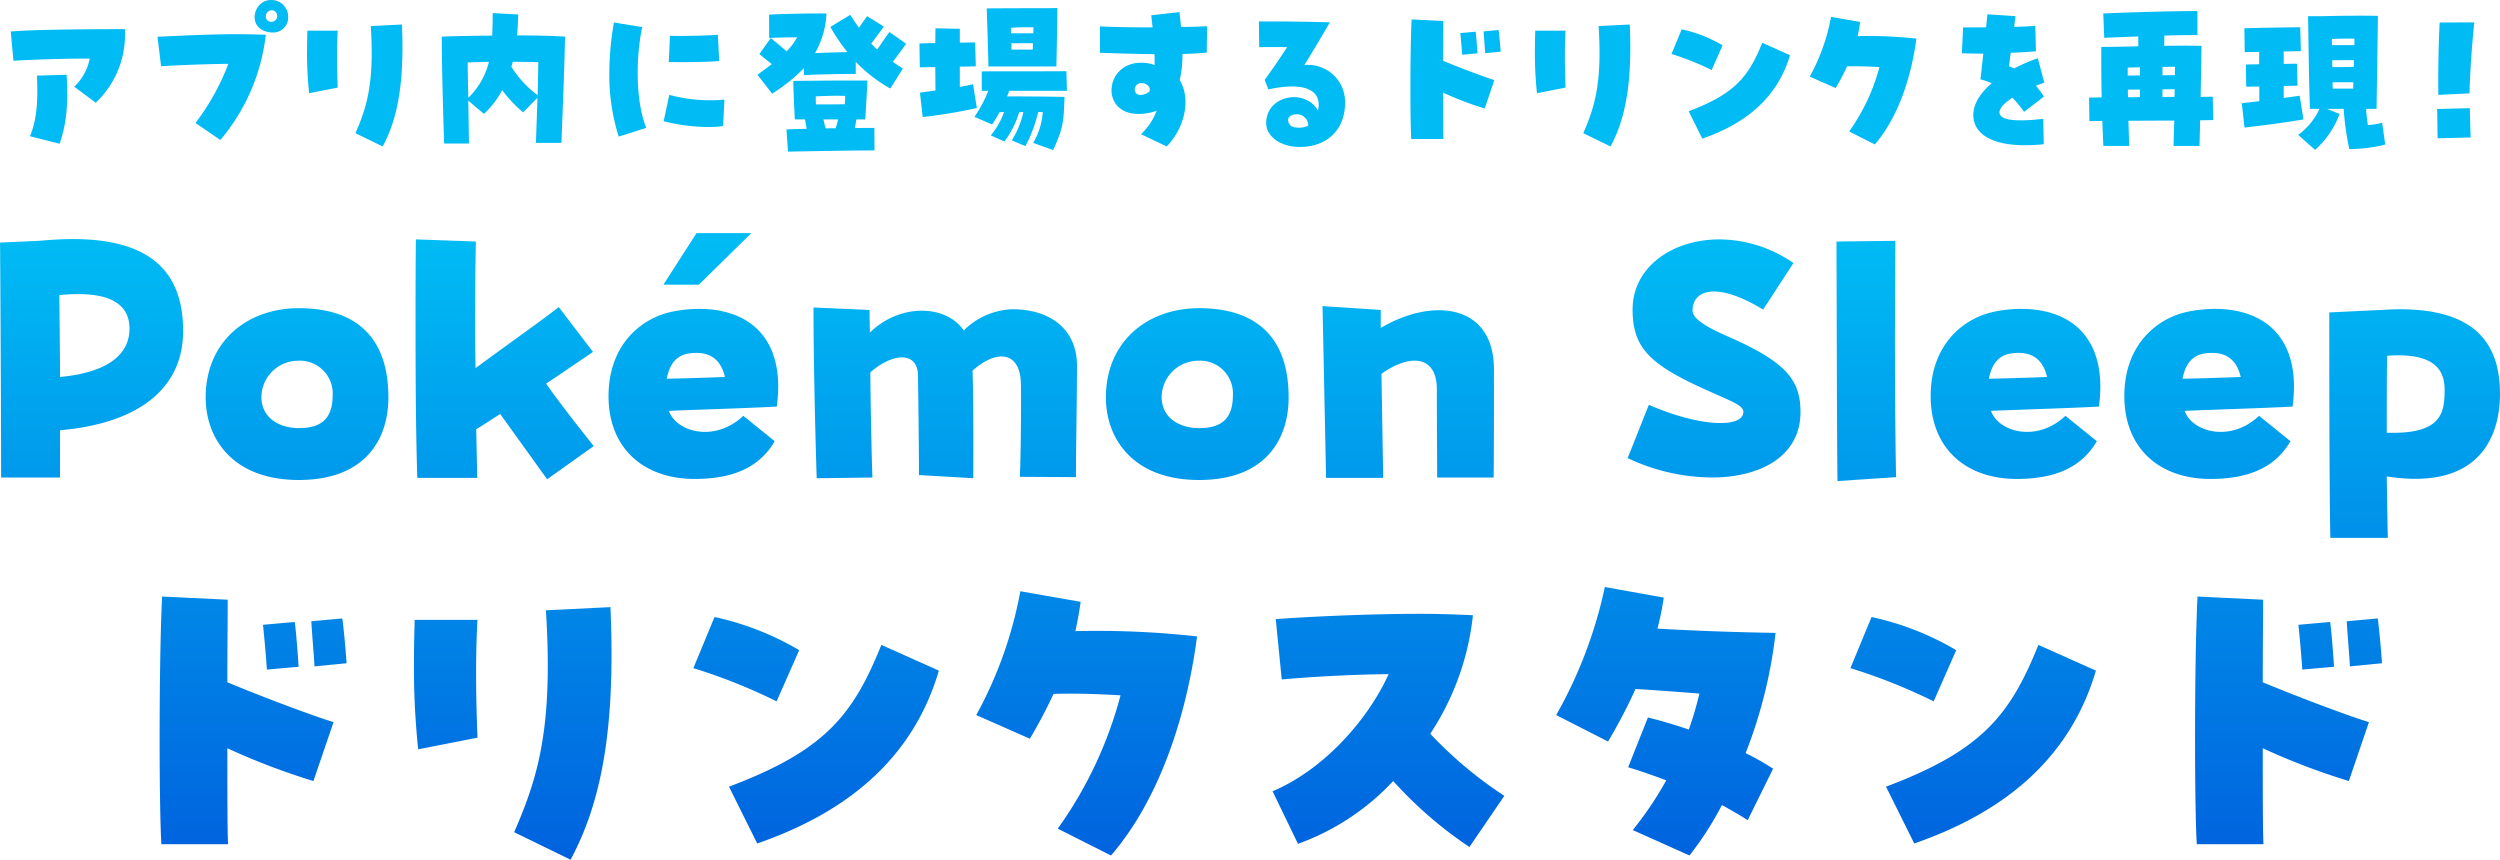 <svg height="141.351" viewBox="0 0 411.047 141.351" width="411.047" xmlns="http://www.w3.org/2000/svg" xmlns:xlink="http://www.w3.org/1999/xlink"><linearGradient id="a" gradientUnits="objectBoundingBox" x1=".5" x2=".5" y2="1"><stop offset="0" stop-color="#00bbf4"/><stop offset="1" stop-color="#0051da"/></linearGradient><path d="m-1536.944-8127.242c3.943-9.047 6.438-17.168 5.221-36.481l10.612-.523q.174 4.176.177 7.83c0 16.473-2.728 26.216-6.731 33.7zm183.919-.349a56.149 56.149 0 0 0 5.507-8.177c-2.03-.754-4.118-1.508-6.264-2.146l3.249-8.179c2.2.523 4.465 1.219 6.727 1.974a57.124 57.124 0 0 0 1.741-5.915c-3.712-.291-6.845-.524-10.5-.756a86.805 86.805 0 0 1 -4.523 8.642l-8.526-4.35a73.707 73.707 0 0 0 8-21.053l9.685 1.739a41.407 41.407 0 0 1 -1.045 5.1c7.018.407 14.559.638 19.431.7a77.67 77.67 0 0 1 -4.93 19.778 40.673 40.673 0 0 1 4.525 2.553l-4.178 8.468c-1.334-.873-2.782-1.683-4.234-2.493a52.519 52.519 0 0 1 -5.335 8.293zm-94.541-.23a66.855 66.855 0 0 0 10.323-21.924c-3.943-.23-7.77-.349-11.019-.23a82.458 82.458 0 0 1 -3.887 7.365l-8.815-3.887a67.813 67.813 0 0 0 7.248-20.357l9.918 1.739c-.231 1.625-.521 3.25-.868 4.816a148.575 148.575 0 0 1 20.008.87c-1.739 13.166-6.205 26.8-14.152 36.018zm55.158-7.83a39.9 39.9 0 0 1 -15.66 10.323l-4.176-8.641c8.121-3.423 15.486-11.368 19.082-19.256-6.322.058-12.993.463-17.576.869l-.985-9.918c5.451-.405 15.311-.869 23.779-.869 3.191 0 6.149.114 8.642.23a43.727 43.727 0 0 1 -7.018 19.489 67.35 67.35 0 0 0 12.18 10.209l-5.74 8.41a66.55 66.55 0 0 1 -12.528-10.847zm132.123 10.381c-.175-2.667-.289-9.569-.289-17.285 0-8.293.114-17.458.405-23.43l10.788.519c0 3.077-.058 8.063-.058 13.575 4.408 1.857 13.63 5.393 17.457 6.554l-3.305 9.686a111.63 111.63 0 0 1 -14.152-5.393c0 7.134 0 13.454.116 15.774zm-334.659 0c-.175-2.667-.291-9.569-.291-17.285 0-8.293.116-17.458.407-23.43l10.788.519c0 3.077-.06 8.063-.06 13.575 4.408 1.857 13.63 5.393 17.459 6.554l-3.307 9.686a111.751 111.751 0 0 1 -14.152-5.393c0 7.134 0 13.454.116 15.774zm283.561-9.455c15.893-5.973 20.416-11.832 25.057-23.314l9.453 4.234c-4.232 14.383-14.962 23.258-29.868 28.42zm-190.239 0c15.891-5.973 20.416-11.832 25.057-23.314l9.453 4.234c-4.234 14.383-14.962 23.258-29.868 28.42zm-51.794-20.7c0-2.262.058-4.525.116-6.729h10.325c-.407 7.25-.174 14.615 0 19.373l-9.746 1.914a128.093 128.093 0 0 1 -.695-14.563zm236.177 1.217 3.48-8.41a46.724 46.724 0 0 1 13.919 5.452l-3.71 8.41a92.349 92.349 0 0 0 -13.69-5.456zm-190.239 0 3.48-8.41a46.746 46.746 0 0 1 13.919 5.452l-3.713 8.41a92.322 92.322 0 0 0 -13.687-5.456zm263.9-7.134 5.221-.463c.289 2.2.519 5.684.638 7.365l-5.221.463c-.118-1.916-.407-5.165-.639-7.369zm-334.661 0 5.221-.463c.291 2.2.521 5.684.638 7.365l-5.221.463c-.118-1.916-.407-5.165-.639-7.369zm342.605-.58 5.1-.463c.291 2.2.582 5.625.7 7.365l-5.277.521c-.117-2.15-.406-5.339-.524-7.427zm-334.659 0 5.1-.463c.291 2.2.58 5.625.7 7.365l-5.277.521c-.119-2.15-.41-5.339-.524-7.427zm331.962-13.715c-.175-8.817-.175-28.711-.175-37.061l8.468-.409c1.105-.059 2.148-.114 3.133-.114 12.239 0 16.473 5.509 16.473 13.919 0 5.975-2.553 16.067-18.619 13.572.058 4.118.118 7.772.175 10.093zm9.338-29.929c-.058 3.654-.058 8.179-.058 12.644 9.106.291 9.511-3.3 9.511-7.134 0-2.963-1.494-5.587-7.564-5.587q-.88-.004-1.889.073zm-90.538-18.791 9.687-.116q-.178 24.01.114 38.857l-9.629.64c-.114-8.472-.114-26.511-.172-39.385zm-120.119 25.637c0-9.108 6.729-14.676 15.313-14.676 9.164 0 14.732 4.522 14.732 14.676 0 6.727-3.652 13.57-14.732 13.57-10.903-.005-15.313-6.85-15.313-13.575zm9.164-.119c0 3.713 3.249 5.163 6.149 5.163 3.829 0 5.568-1.681 5.568-5.4a5.386 5.386 0 0 0 -5.684-5.682 6.049 6.049 0 0 0 -6.033 5.914zm-157.178.119c0-9.108 6.727-14.676 15.311-14.676 9.164 0 14.732 4.522 14.732 14.676 0 6.727-3.652 13.57-14.732 13.57-10.903-.005-15.311-6.85-15.311-13.575zm9.162-.119c0 3.713 3.249 5.163 6.149 5.163 3.829 0 5.568-1.681 5.568-5.4a5.386 5.386 0 0 0 -5.684-5.682 6.049 6.049 0 0 0 -6.031 5.914zm39.267 2.845c-1.217.754-2.495 1.622-3.943 2.493q.084 4.35.172 8h-9.86c-.231-6.845-.289-15.893-.289-24.652 0-5.1 0-10.091.058-14.557l9.86.349c-.116 5.277-.175 13.049-.058 20.82 5.046-3.712 11.019-7.946 13.687-10.034l5.628 7.367c-3.075 2.088-5.453 3.713-7.714 5.219 2.435 3.424 4.581 6.149 7.83 10.267l-7.656 5.453c-3.249-4.524-5.511-7.658-7.715-10.731zm267.032-2.959c0-8.468 5.451-13.051 11.021-13.977a22.165 22.165 0 0 1 3.885-.35c7.25 0 12.993 3.771 12.993 12.818a26.161 26.161 0 0 1 -.233 3.247c-5.684.291-12.18.463-17.748.7 1.278 3.538 7.6 5.221 12.239.813l5.163 4.175c-2.553 4.409-7.02 6.206-13.167 6.206-8.469-.008-14.15-5.111-14.15-13.637zm13.4-7.02c-2.2.232-3.363 1.743-3.827 4.178 2.609-.058 6.552-.174 9.569-.291-.7-2.949-2.476-3.959-4.664-3.959a8.381 8.381 0 0 0 -1.081.067zm-45.24 7.02c0-8.468 5.451-13.051 11.021-13.977a22.166 22.166 0 0 1 3.885-.35c7.25 0 12.991 3.771 12.991 12.818a26.085 26.085 0 0 1 -.231 3.247c-5.684.291-12.178.463-17.748.7 1.276 3.538 7.6 5.221 12.239.813l5.163 4.175c-2.553 4.409-7.02 6.206-13.167 6.206-8.469-.008-14.155-5.111-14.155-13.637zm13.4-7.02c-2.2.232-3.363 1.743-3.829 4.178 2.611-.058 6.554-.174 9.571-.291-.7-2.949-2.479-3.959-4.664-3.959a8.381 8.381 0 0 0 -1.082.067zm-230.782 7.02c0-8.468 5.451-13.051 11.019-13.977a22.188 22.188 0 0 1 3.887-.35c7.25 0 12.993 3.771 12.993 12.818a26.576 26.576 0 0 1 -.233 3.247c-5.684.291-12.178.463-17.748.7 1.278 3.538 7.6 5.221 12.239.813l5.163 4.175c-2.553 4.409-7.02 6.206-13.167 6.206-8.473-.008-14.157-5.111-14.157-13.637zm13.4-7.02c-2.2.232-3.363 1.743-3.827 4.178 2.609-.058 6.555-.174 9.569-.291-.7-2.949-2.479-3.959-4.664-3.959a8.356 8.356 0 0 0 -1.084.067zm37.642 20.011c0-3.71-.116-14.036-.172-16.414-.058-4-4.236-3.652-7.83-.464.056 5.626.172 12.295.347 17.285l-9.164.116c-.291-9.341-.524-20.243-.524-28.073l9.222.405c0 .7 0 1.974.06 3.714 4.753-4.7 12.353-4.757 15.427-.349a11.943 11.943 0 0 1 7.944-3.479c6.5 0 10.672 3.479 10.672 9.28 0 4.639-.175 14.033-.175 18.325l-9.22-.056c.172-3.712.231-12.932.172-15.2-.058-5.335-3.827-5.915-7.947-2.261.175 5.974.118 14.208.118 17.69zm66.933.465-.582-28.246 9.571.636v2.958c8.526-5.044 18.617-4 18.617 6.844 0 2.09 0 15.545-.056 17.75h-9.282c0-2.032-.056-9.164-.056-14.5 0-5.568-4.35-5.917-9.108-2.554.118 6.557.233 14.21.291 17.113zm49.588-3.25 3.482-8.757c8.7 3.769 15.542 3.769 15.542 1.159 0-1.217-2.377-1.854-7.712-4.35-8-3.771-10.5-6.555-10.5-12.472 0-7.016 6.552-11.54 14.266-11.54a21.583 21.583 0 0 1 12.18 3.887l-4.988 7.653c-8.121-4.928-11.6-2.9-11.6.118 0 .869.752 2.086 5.393 4.118 9.569 4.176 12.355 7.018 12.355 12.585 0 7.367-6.671 10.789-14.617 10.789a32.861 32.861 0 0 1 -13.807-3.194zm-267.437 3.191c0-8.873-.116-33-.175-38.629l6.438-.289c1.972-.175 3.829-.291 5.51-.291 14.154 0 18.155 6.671 18.155 15.139 0 9.223-7.02 15.137-20.241 16.3v7.772zm9.571-29.987c.056 5.336.116 9.746.116 13.456 8.582-.81 11.424-4.176 11.424-7.946 0-3.59-2.57-5.68-8.412-5.68a31.273 31.273 0 0 0 -3.134.166zm99.33-1.726 5.437-8.469h9.008l-8.609 8.469zm20.227-25.517c1.122-.054 2.213-.083 3.334-.109-.112-.532-.2-1.037-.281-1.542h-1.679c-.085-1.734-.2-3.837-.253-6.328 5.1-.056 9.1-.083 12.18-.056-.029 1.539-.251 4.563-.337 6.384h-1.456c-.083.476-.168.925-.28 1.428 1.12-.027 2.186-.027 3.222-.027l.027 3.7c-4.005 0-9.436.112-14.225.2zm6.469-.168c.532-.027 1.093-.027 1.625-.027a14.529 14.529 0 0 0 .393-1.456h-2.408c.105.501.215.948.384 1.48zm-1.652-5.265c0 .449 0 .9.027 1.317 2.129 0 3 0 4.735-.029a12.426 12.426 0 0 0 .083-1.371c-.463-.017-.91-.021-1.355-.021-1.151-.002-2.266.044-3.496.101zm35.756 7.646a11.6 11.6 0 0 0 1.568-5.069h-.758a22.521 22.521 0 0 1 -2.1 5.6l-2.24-.954a13.93 13.93 0 0 0 1.9-4.647h-.671a15.71 15.71 0 0 1 -2.437 4.845l-2.24-1.008a12.49 12.49 0 0 0 2.183-3.837h-.727c-.337.646-.756 1.288-1.232 2.045l-2.913-1.26a19.669 19.669 0 0 0 2.269-4.283h-1.064v-3.193c3.976 0 10.473 0 13.915-.029l.085 3.223h-9.492l-.337.922c3.079 0 6.833.029 9.436.085-.139 3.977-.168 5.067-1.876 8.736zm207.985-1.317a10.936 10.936 0 0 0 3.5-4.281h-1.568c-.2-5.853-.251-12.153-.307-15.234h2.269c2.464-.055 4.228-.083 6.048-.083 1.008 0 2.015 0 3.164.028l-.222 15.289h-1.71a24.8 24.8 0 0 0 .281 2.659 10.732 10.732 0 0 0 2.352-.364l.5 3.584a24.559 24.559 0 0 1 -5.906.728 46.1 46.1 0 0 1 -.924-6.606h-2.744l2.071.837a14.744 14.744 0 0 1 -4.03 5.908zm5.684-7.616h3.359c0-.363.027-.7.027-1.034h-3.413c-.006.333-.006.696.021 1.03zm-.085-4.647c0 .366 0 .728.027 1.12 1.373 0 2.325-.027 3.5-.027.027-.393.027-.756.027-1.119-1.096-.005-2.24-.005-3.56.022zm-.056-3.5v1.008h3.7v-1.066c-.353-.006-.681-.01-1-.01-.89-.003-1.701.021-2.706.066zm-175.223 13.8c0-4.508 6.328-5.8 8.511-2.042a3.383 3.383 0 0 0 .112-1.01c0-2.688-3.081-3.612-8.26-2.464l-.617-1.566c1.512-2.073 2.381-3.361 3.7-5.379-1.346-.026-3.052-.026-4.593 0l-.056-4.228h2.156c2.576 0 5.208.029 9.519.142-1.876 3.247-2.828 4.786-4.2 7.028a6.088 6.088 0 0 1 6.692 6.242c0 4.369-2.94 7.224-7.421 7.224-3.17.001-5.55-1.704-5.55-3.947zm3.611-.559c-.027.839.561 1.259 1.344 1.314a3.574 3.574 0 0 0 1.959-.307 1.855 1.855 0 0 0 -1.947-1.87c-.693.002-1.315.326-1.362.864zm48.524 2.239c1.9-4.369 3.108-8.289 2.52-17.613l5.123-.251q.084 2.016.085 3.781c0 7.95-1.315 12.654-3.247 16.267zm-72.717.168a10.167 10.167 0 0 0 2.576-3.891 4.584 4.584 0 0 1 -1.149.361c-4.485.938-6.442-1.535-6.268-4.01.166-2.326 2.225-4.653 5.85-4.138a6.164 6.164 0 0 1 1.232.31c0-1.12 0-1.428-.029-1.793-2.94-.027-5.823-.112-8.958-.223v-4.342c2.125.112 5.235.168 8.651.168-.085-.671-.139-1.344-.224-1.988l4.649-.531c.056.7.166 1.539.251 2.464 1.176-.027 2.52-.057 4.284-.14l-.056 4.34c-1.064.11-2.52.2-4.005.225a17.076 17.076 0 0 1 -.447 4.284c1.849 3.052.925 7.755-2.129 10.919zm1.01-6.747a1.046 1.046 0 0 0 .417-.366c.114-.727-.5-1.285-1.4-1.285-1.543.003-1.543 2.855.977 1.652zm-130.172 6.579c1.905-4.369 3.108-8.289 2.52-17.613l5.123-.251q.084 2.016.083 3.781c0 7.95-1.315 12.654-3.247 16.267zm298.928 2.1c.027-1.344.083-2.771.112-4.174-2.437 0-5.123.029-7.533.029.056 1.624.085 3.022.141 4.145h-4.257c-.056-.98-.112-2.41-.168-4.118-1.093.029-1.847.029-2.127.029l-.056-3.864c.42 0 1.149-.026 2.071-.026-.056-2.688-.083-5.6-.056-8.316h1.737c1.681-.029 3.108-.059 4.34-.085v-1.623c-1.737.057-3.557.14-5.6.223l-.166-4.006c5.487-.222 11.368-.391 15.484-.391v3.947c-1.932 0-3.7.029-5.433.086 0 .5-.027 1.063-.027 1.681 2.1-.029 3.779-.029 6.131 0-.056 2.883-.083 5.654-.139 8.4.866-.026 1.568-.026 1.988-.026l.083 3.835c-.422 0-1.176.027-2.154.027-.029 1.4-.058 2.829-.112 4.229zm-7.475-8.009c.613 0 1.286 0 1.959-.027v-1.233h-1.988c-.007.42-.007.842.023 1.262zm5.655-1.288v1.261c.671 0 1.344-.029 1.986-.029 0-.419.029-.839.029-1.261-.648-.001-1.321-.001-2.022.031zm-5.713-3.584v1.317l2.017-.031v-1.342c-.675.029-1.375.029-2.024.058zm5.713-.112v1.374l2.044-.029c0-.476 0-.925.027-1.373-.594.001-1.294.001-2.078.03zm-31.082 8.287c-.168-1.817.868-3.778 3-5.6a10.964 10.964 0 0 0 -1.847-.642c.2-1.681.334-3.023.474-4.228-1.064 0-2.213-.029-3.528-.059l.2-4.255h3.779c.083-.756.168-1.483.222-2.154l4.62.306c-.083.561-.139 1.148-.222 1.766 1.176-.029 2.323-.085 3.472-.168l.112 4.171c-1.2.112-2.632.2-4.145.254-.112.783-.2 1.511-.278 2.211.334.139.586.253.839.365a28.557 28.557 0 0 1 3.891-1.681l1.064 4.03c-.447.142-.9.31-1.371.476.588.759.981 1.29 1.315 1.793l-3.274 2.521a16.858 16.858 0 0 0 -1.912-2.327c-1.373.866-2.156 1.762-2.127 2.435.056 1.26 2.547 1.569 7.194 1.037l.085 4.172a28.912 28.912 0 0 1 -3.025.168c-5.212.004-8.264-1.649-8.544-4.589zm-20.438 2.325a32.272 32.272 0 0 0 4.982-10.585c-1.9-.112-3.75-.166-5.316-.112a39.428 39.428 0 0 1 -1.878 3.557l-4.257-1.876a32.675 32.675 0 0 0 3.5-9.826l4.789.837c-.112.785-.251 1.568-.422 2.327a72.173 72.173 0 0 1 9.662.417c-.841 6.357-3 12.937-6.833 17.392zm-299.1.783c1.037-2.576 1.344-5.235 1.149-9.966l4.87-.144c.31 4.791-.027 8.121-1.147 11.342zm68.094 1.205c-.139-4-.391-12.769-.391-17.584 2.94-.112 5.74-.14 8.287-.168.058-1.091.085-2.325.085-3.7l4.2.225c-.029 1.205-.085 2.352-.2 3.444 2.854 0 5.514.056 7.895.2-.112 5.516-.307 10.023-.588 17.472h-4.2c.112-3.108.2-5.431.251-7.419l-2.352 2.406a21.378 21.378 0 0 1 -3.445-3.667 14.556 14.556 0 0 1 -3 3.918l-2.574-2.184c.054 2.493.083 4.818.11 7.058zm3.866-13.327c.027 2.042.056 3.974.112 5.8a12.17 12.17 0 0 0 3.386-5.908c-1.234.025-2.409.053-3.5.11zm7.194.7a16.855 16.855 0 0 0 4.313 4.676c.056-1.985.083-3.64.11-5.431-1.23-.028-2.686-.056-4.2-.056a8.39 8.39 0 0 1 -.228.811zm-51.94 9.24a38.6 38.6 0 0 0 5.4-9.717c-3.415.029-8.707.225-11.061.394l-.588-4.843c9.214-.449 12.6-.5 17.808-.339a32.487 32.487 0 0 1 -7.475 17.306zm199.891 2.632c-.083-1.287-.139-4.62-.139-8.343 0-4.006.056-8.429.2-11.314l5.208.256c0 1.481-.027 3.889-.027 6.548 2.129.9 6.579 2.605 8.426 3.167l-1.593 4.674a53.264 53.264 0 0 1 -6.833-2.6c0 3.444 0 6.5.056 7.615zm45.614-4.563c7.67-2.884 9.856-5.711 12.1-11.254l4.564 2.042c-2.044 6.945-7.226 11.229-14.42 13.72zm123.059-.364 5.377-.139c.056 1.9.056 2.91.141 4.815l-5.433.14c-.058-1.876-.028-2.913-.087-4.816zm-300.523-5.908a48.46 48.46 0 0 1 .756-8.316l4.647.757c-1.2 5.8-.922 12.712.671 16.576l-4.533 1.43a33.75 33.75 0 0 1 -1.547-10.448zm268.407 4.957 2.884-.337v-2.407c-.893 0-1.652.026-2.154.026l-.058-3.64c.758-.026 1.485-.026 2.186-.054v-2.018c-1.008 0-1.876.027-2.381.027l-.054-3.92c2.94-.083 6.216-.14 9.183-.169l.112 3.923c-.839.026-1.82.054-2.828.054v2.044c.7 0 1.427-.026 2.183-.026l.085 3.61c-.729.031-1.485.031-2.269.057v1.961c.952-.112 1.847-.254 2.63-.363l.617 3.891c-2.857.5-6.8 1.01-9.687 1.344zm-259.476 2.967.924-4.34a25.681 25.681 0 0 0 9.073.785l-.224 4.338a14.471 14.471 0 0 1 -2.346.16 30.518 30.518 0 0 1 -7.429-.944zm42.14-4.7c.785-.112 1.652-.225 2.549-.364 0-1.119-.027-2.466-.027-3.837-1.093 0-2.017.029-2.549.029l-.056-3.921c.839-.026 1.735-.056 2.605-.056 0-.951.027-1.791.027-2.437l4.005.085v2.269c.837 0 1.706-.029 2.518-.029l.112 3.921c-.783.026-1.708.056-2.63.056v3.332c.754-.141 1.51-.28 2.181-.448l.617 3.92a79.815 79.815 0 0 1 -8.9 1.483zm-139.047-.981a8.735 8.735 0 0 0 2.547-4.618c-3.386-.028-9.295.14-12.544.361l-.447-4.815c2.742-.251 9.436-.391 18.76-.391a7.164 7.164 0 0 1 .027.979 15.312 15.312 0 0 1 -4.816 11.117zm388.919-10.556 5.686-.026c-.366 3.7-.7 7.979-.785 11.675l-5.123.252c-.058-3.952.054-8.824.22-11.905zm-276.584 8.595c.9-.671 1.681-1.229 2.354-1.762-.7-.559-1.288-1.008-2.044-1.651l1.876-2.632c.981.81 1.764 1.456 2.6 2.183a9.656 9.656 0 0 0 1.737-2.295c-1.512 0-3.081.026-4.591.112l-.029-3.838c2.017-.109 5.208-.2 8.316-.2h1.122a14.445 14.445 0 0 1 -1.878 6.525c1.737-.083 3.725-.139 5.32-.168a30.311 30.311 0 0 1 -2.8-4.143l3.276-1.988c.5.811.981 1.511 1.429 2.128.418-.617.81-1.205 1.342-1.905l2.744 1.71c-.756 1.063-1.371 1.876-2.071 2.8.307.335.644.671.979.979.756-1.093 1.261-1.847 2.017-2.886l2.744 1.935c-.9 1.259-1.6 2.186-2.186 2.969.5.363 1.037.7 1.654 1.093l-2.073 3.3a24.638 24.638 0 0 1 -5.682-4.394v1.986c-3.052.028-5.742.056-8.514.2v-1.149a28.587 28.587 0 0 1 -5.235 4.2zm127.823-4c0-1.093.027-2.186.056-3.249h4.982c-.2 3.5-.083 7.057 0 9.353l-4.7.925a62.228 62.228 0 0 1 -.341-7.034zm-201.881 0c0-1.093.027-2.186.056-3.249h4.984c-.2 3.5-.085 7.057 0 9.353l-4.7.925a61.686 61.686 0 0 1 -.347-7.034zm224.335.588 1.681-4.062a22.66 22.66 0 0 1 6.721 2.632l-1.793 4.062a44.285 44.285 0 0 0 -6.612-2.637zm-112.306 2.042c-.029-1.93-.226-7.95-.281-9.546 4.228-.029 6.019-.029 7.336-.029h2.1c.7 0 1.427-.027 2.183-.027-.027 2.325-.112 7.7-.168 9.6zm3.779-3.806c0 .361 0 .7.027 1.034h3.474c.027-.334.027-.7.056-1.034-.364-.011-.738-.015-1.122-.015-.77-.005-1.58.01-2.438.01zm-.056-2.549v.895h3.667c0-.363 0-.671.029-.98-.32-.006-.621-.008-.914-.008-.892-.008-1.711.026-2.785.092zm-56.28 5.628.2-4.312c2.13.057 6.469-.028 7.868-.17l.224 4.314c-.9.108-3.856.186-6.372.186-.699-.004-1.351-.011-1.922-.023zm130.143-4.76 2.52-.225c.139 1.063.254 2.744.31 3.555l-2.52.227c-.061-.932-.2-2.498-.312-3.562zm3.835-.28 2.464-.225c.141 1.065.28 2.715.337 3.557l-2.547.251c-.059-1.039-.198-2.581-.256-3.588zm-199.1.187a3.725 3.725 0 0 1 -.735-.077c-3.557-.671-2.464-5.262.449-5.262a2.732 2.732 0 0 1 2.828 2.744 2.462 2.462 0 0 1 -2.539 2.595zm-1.1-2.341a.93.93 0 0 0 .839.588.954.954 0 0 0 .954-1.262.9.9 0 0 0 -.825-.647 1.021 1.021 0 0 0 -.969 1.316z" fill="url(#a)" transform="translate(1621.48 8264.068)"/></svg>